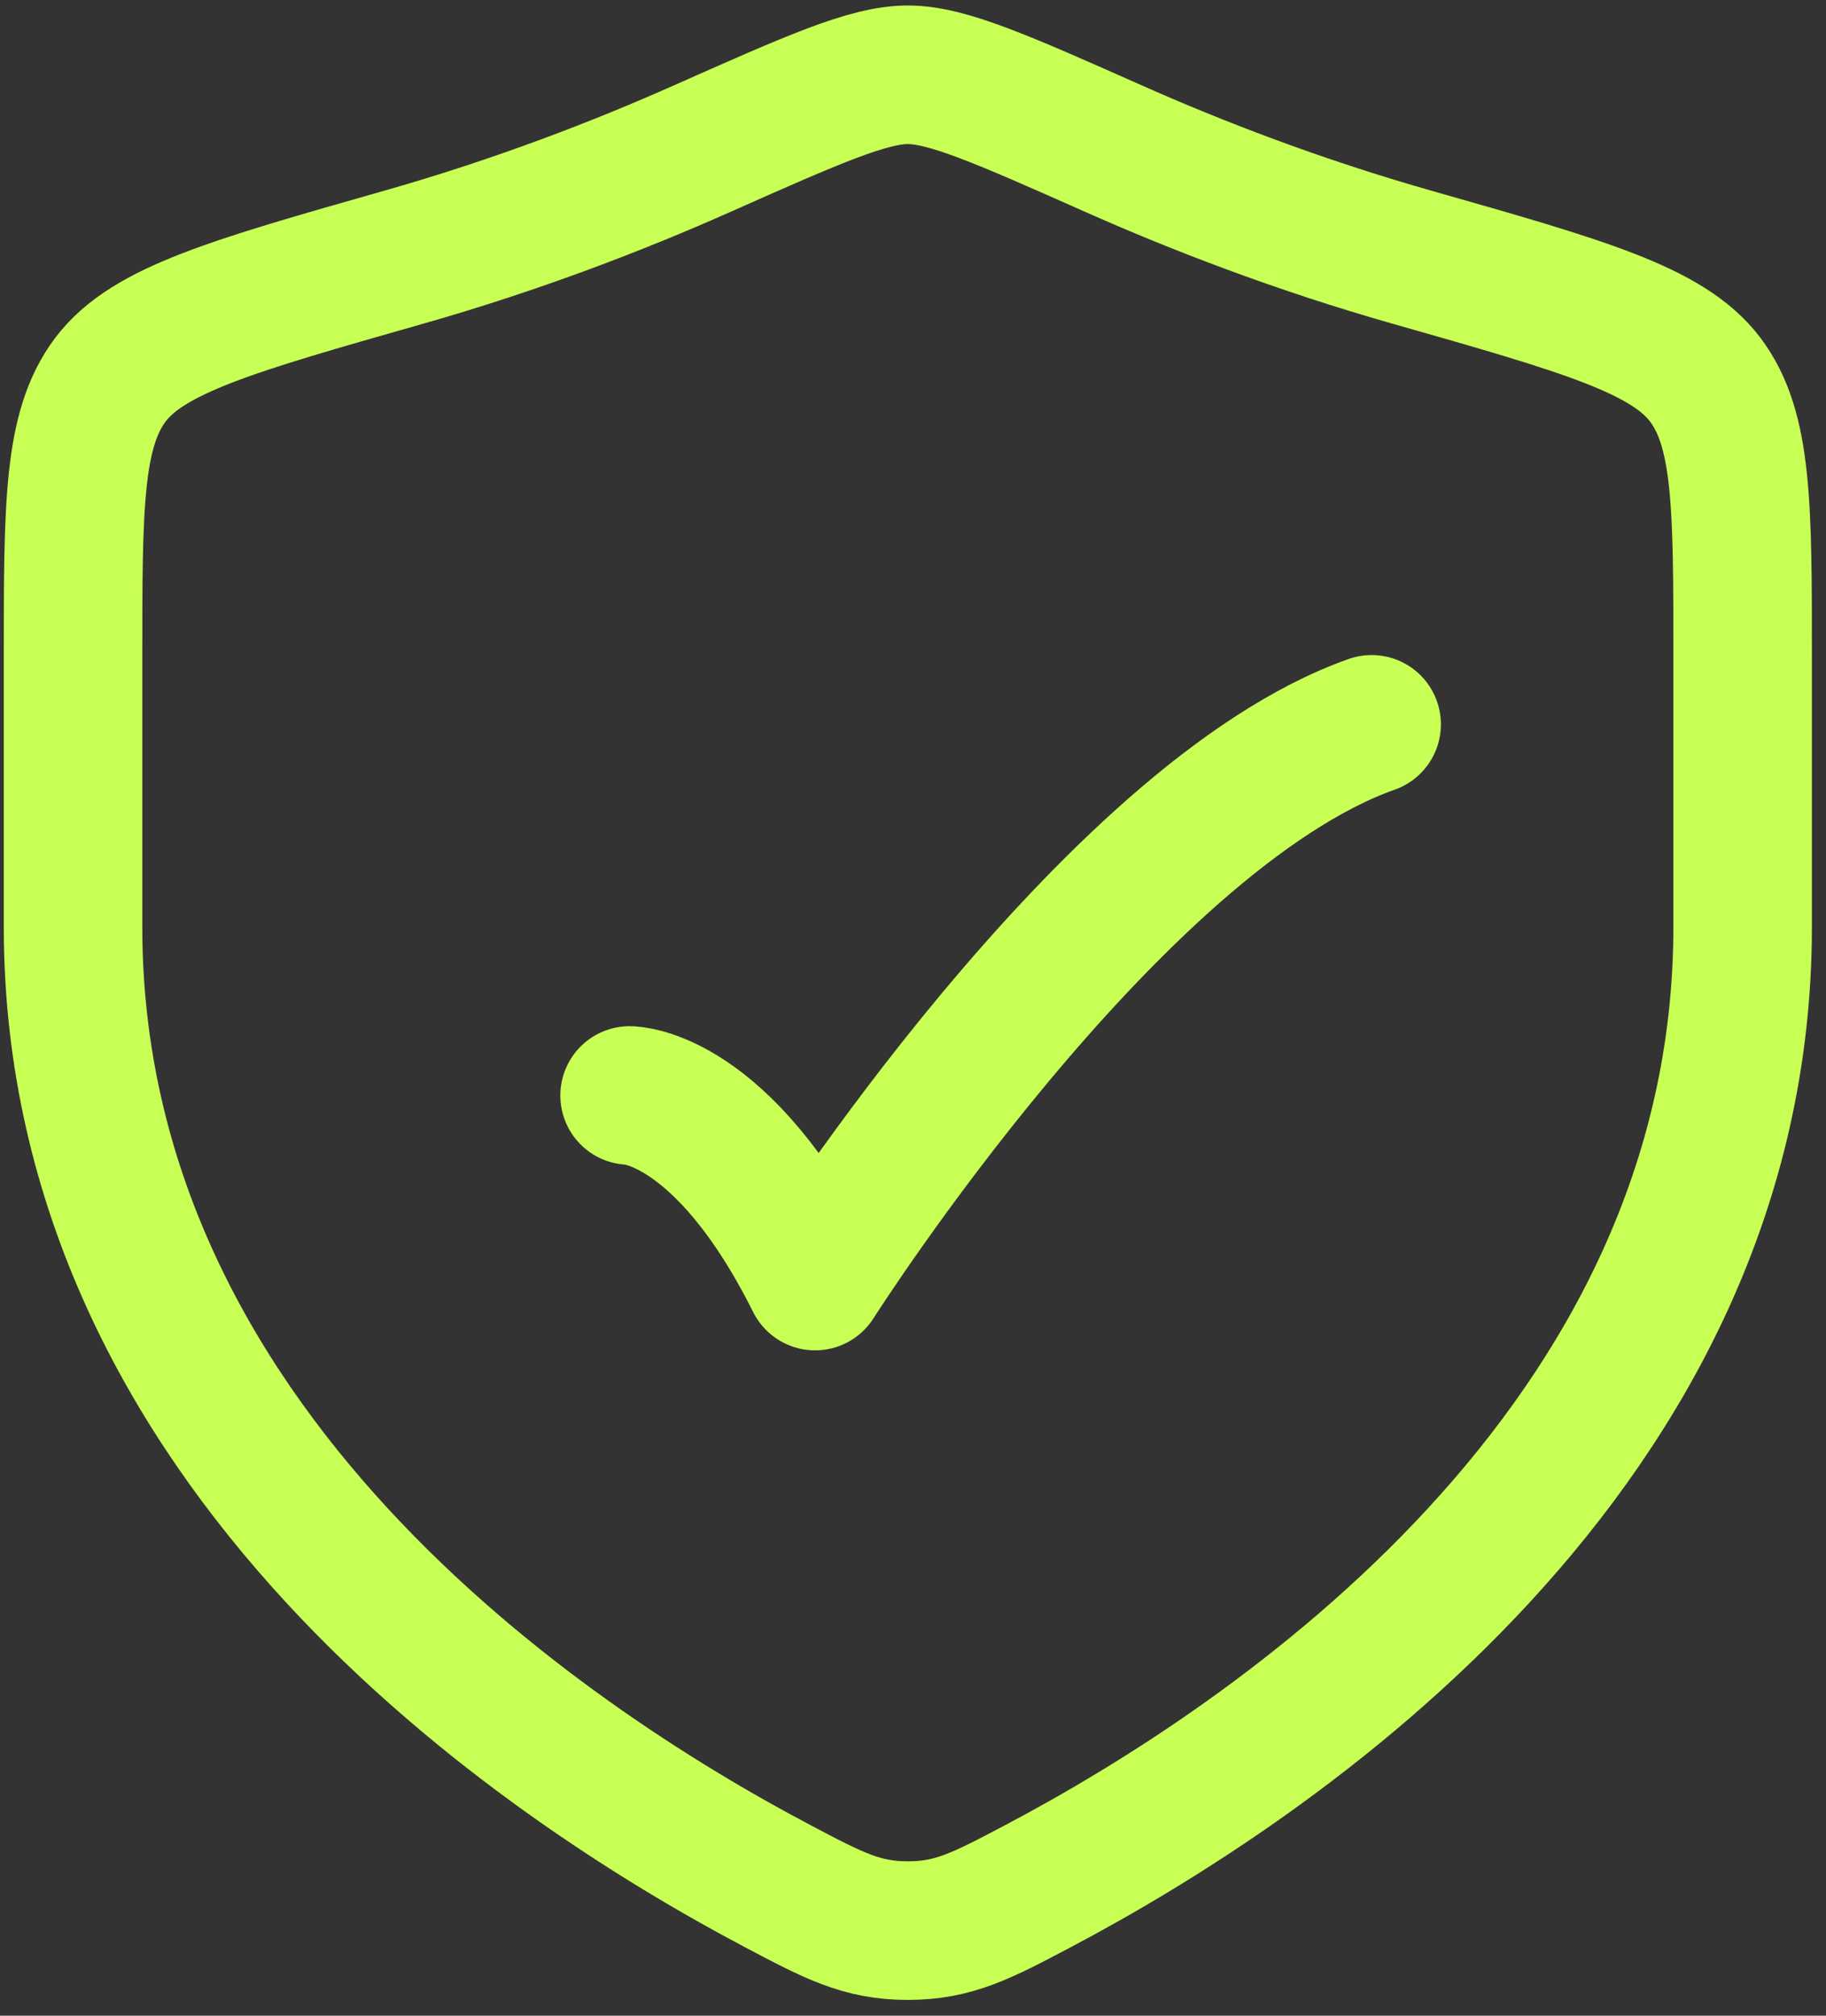 <svg width="29" height="32" viewBox="0 0 29 32" fill="none" xmlns="http://www.w3.org/2000/svg">
<rect x="0" y="0" width="29" height="32" fill="#333333" stroke="none"/>
<path d="M9.999 17.391C9.999 17.391 11.472 17.391 12.945 20.337C12.945 20.337 17.624 12.972 21.784 11.499" stroke="#C8FF54" stroke-width="2.2" stroke-linecap="round" stroke-linejoin="round"/>
<path d="M27.676 14.715V10.438C27.676 8.023 27.676 6.815 27.081 6.026C26.485 5.238 25.14 4.856 22.448 4.09C20.608 3.568 18.987 2.938 17.692 2.363C15.925 1.579 15.043 1.187 14.418 1.187C13.793 1.187 12.91 1.579 11.144 2.363C9.849 2.938 8.228 3.568 6.388 4.09C3.696 4.856 2.35 5.238 1.755 6.026C1.16 6.815 1.16 8.023 1.16 10.438V14.715C1.16 23.002 8.618 27.973 12.347 29.941C13.241 30.413 13.688 30.649 14.418 30.649C15.148 30.649 15.595 30.413 16.489 29.941C20.218 27.973 27.676 23.002 27.676 14.715Z" stroke="#C8FF54" stroke-width="2.2" stroke-linecap="round"/>
</svg>
